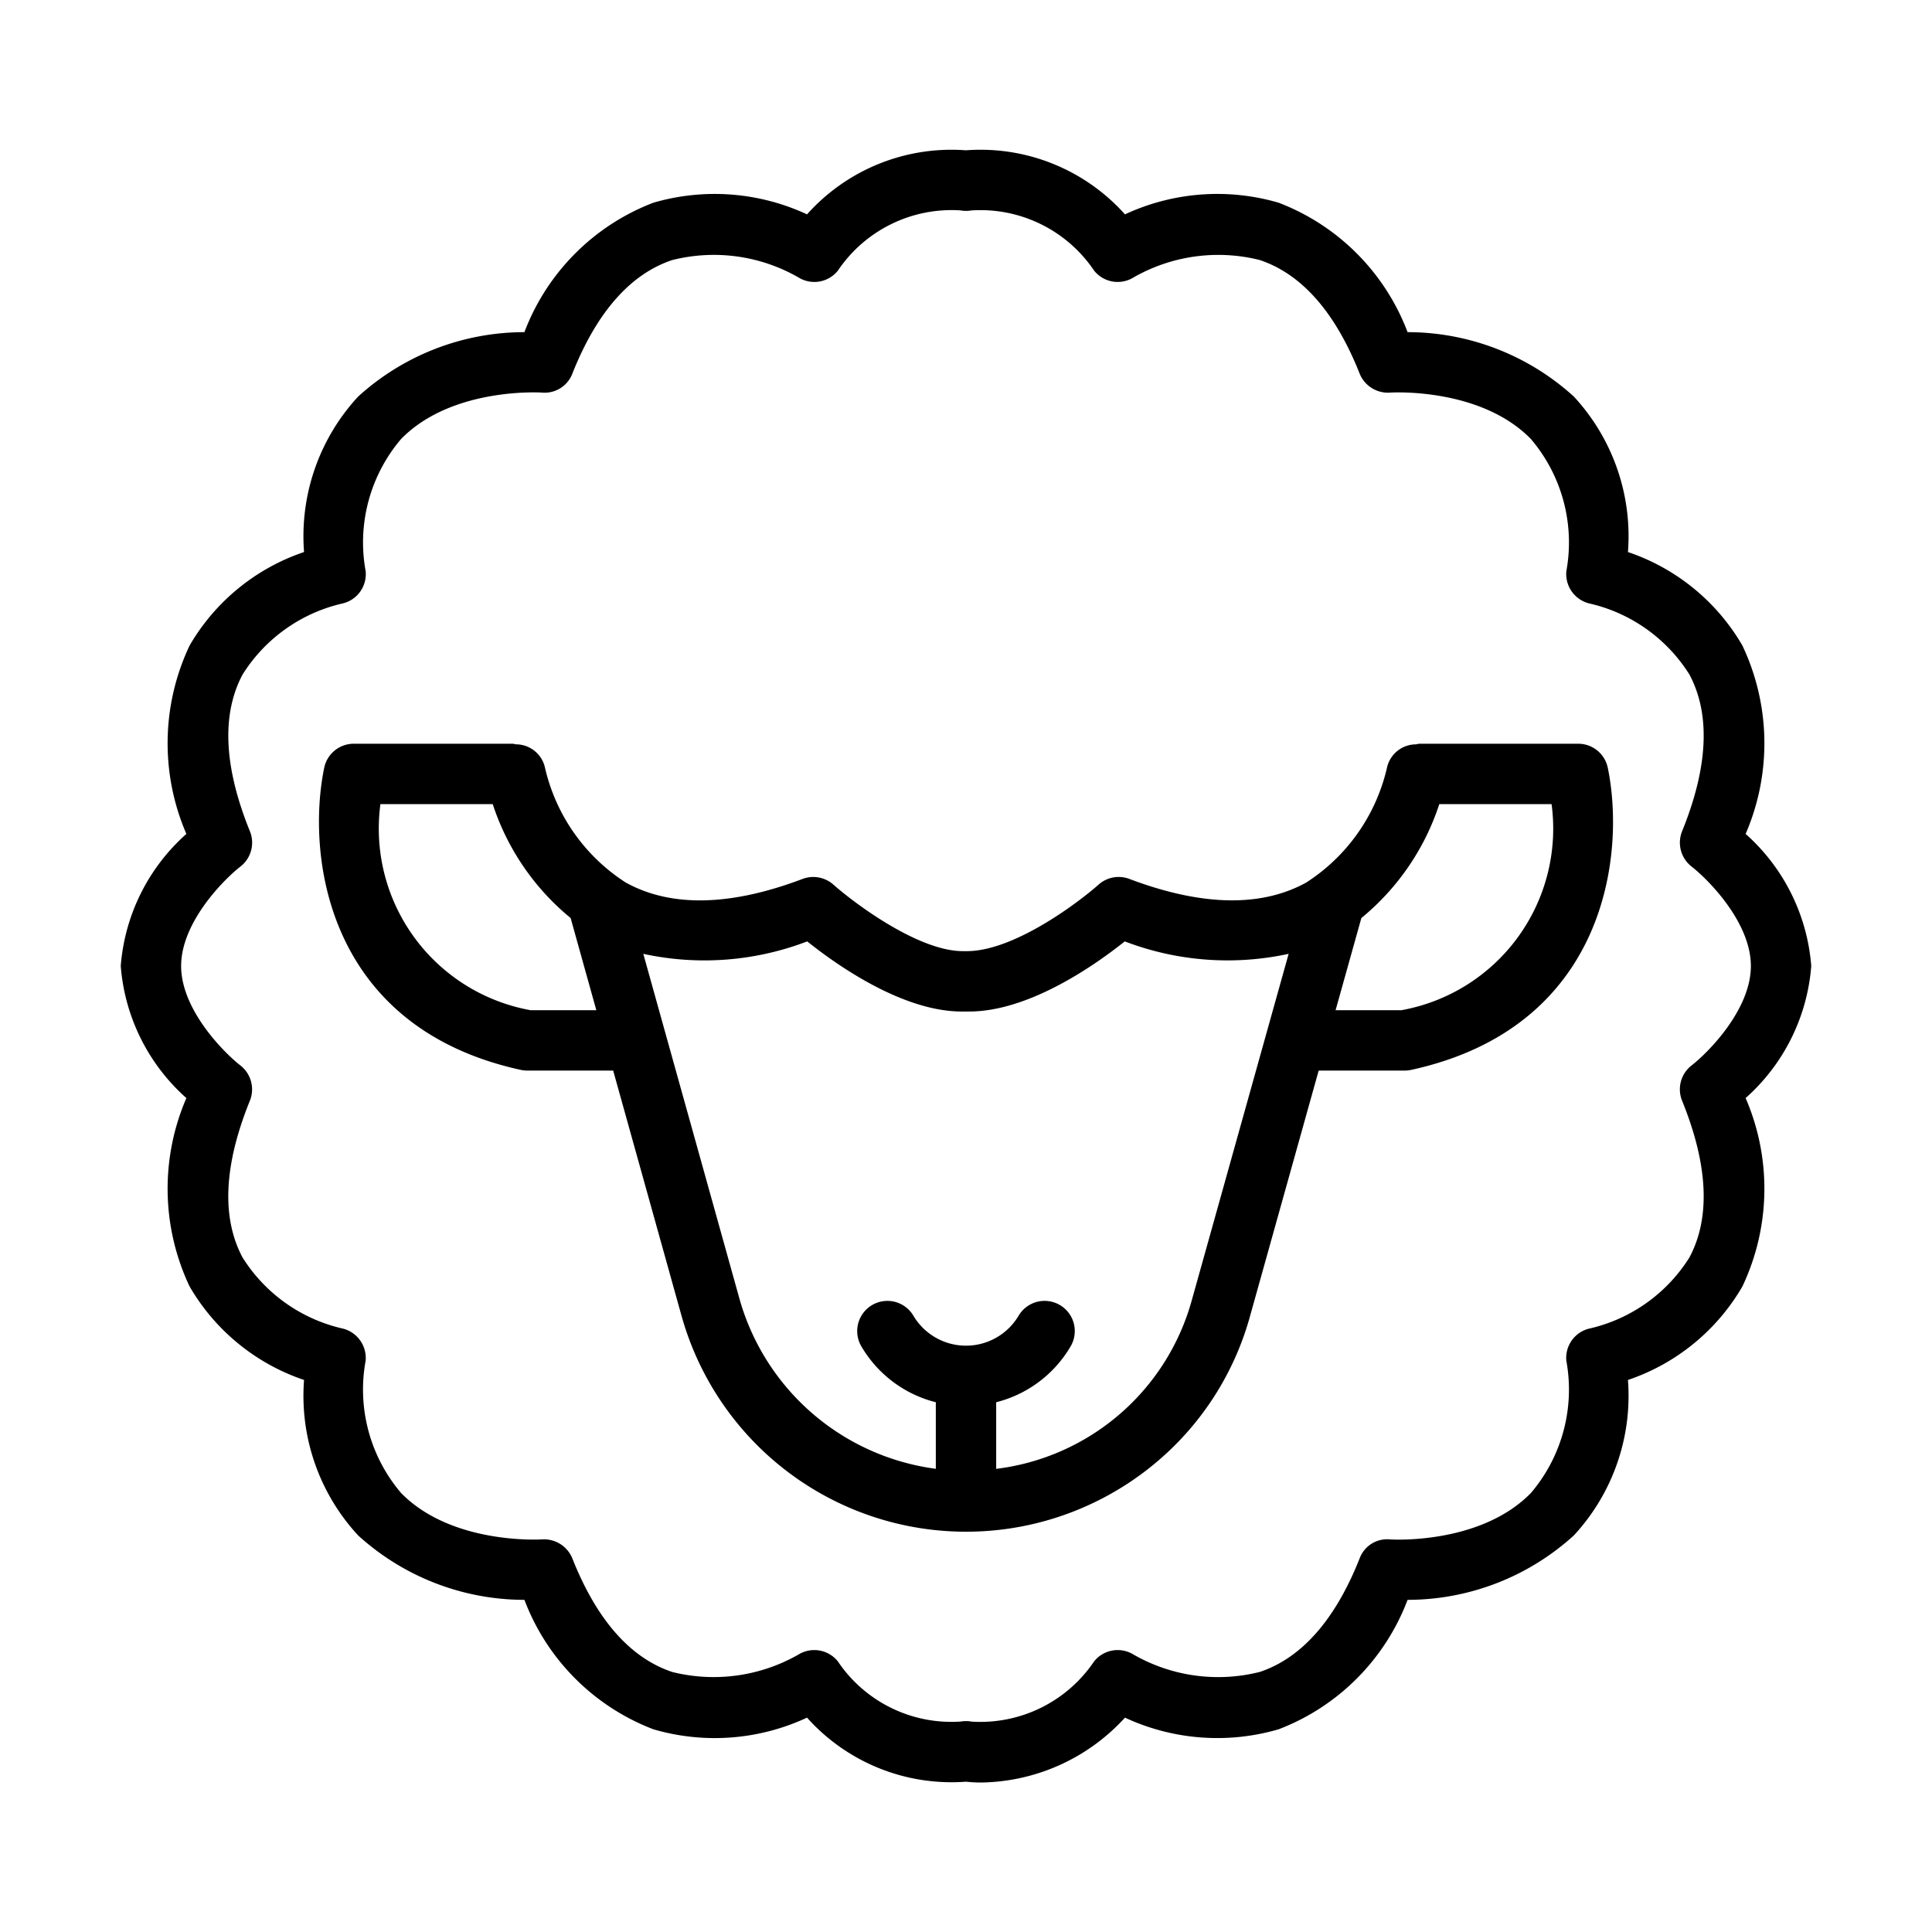 <svg viewBox="0 0 64 64" id="line" xmlns="http://www.w3.org/2000/svg"><path d="M60,32a6.524,6.524,0,0,0-2.174-4.375,7.563,7.563,0,0,0-.107-6.241,6.952,6.952,0,0,0-3.791-3.097,6.809,6.809,0,0,0-1.792-5.15,8.189,8.189,0,0,0-5.508-2.134,7.391,7.391,0,0,0-4.272-4.288,7.251,7.251,0,0,0-5.09.386A6.416,6.416,0,0,0,32,4.979a6.414,6.414,0,0,0-5.266,2.122,7.255,7.255,0,0,0-5.09-.386,7.391,7.391,0,0,0-4.272,4.288,8.189,8.189,0,0,0-5.508,2.134,6.809,6.809,0,0,0-1.792,5.15,6.952,6.952,0,0,0-3.791,3.097A7.563,7.563,0,0,0,6.174,27.625,6.524,6.524,0,0,0,4,32a6.524,6.524,0,0,0,2.174,4.375,7.563,7.563,0,0,0,.107,6.241,6.952,6.952,0,0,0,3.791,3.097,6.809,6.809,0,0,0,1.792,5.15,8.189,8.189,0,0,0,5.508,2.134,7.391,7.391,0,0,0,4.272,4.288,7.241,7.241,0,0,0,5.09-.386A6.42,6.42,0,0,0,32,59.021a4.666,4.666,0,0,0,.516.027,6.57,6.57,0,0,0,4.75-2.149,7.251,7.251,0,0,0,5.09.386,7.391,7.391,0,0,0,4.272-4.288,8.189,8.189,0,0,0,5.508-2.134,6.809,6.809,0,0,0,1.792-5.15,6.952,6.952,0,0,0,3.791-3.097,7.563,7.563,0,0,0,.107-6.241A6.524,6.524,0,0,0,60,32Zm-3.963,3.293a1.002,1.002,0,0,0-.316,1.169c.864,2.127.946,3.874.244,5.192a5.308,5.308,0,0,1-3.279,2.348.999.999,0,0,0-.799,1.076,5.288,5.288,0,0,1-1.172,4.378c-1.687,1.729-4.642,1.542-4.669,1.539a.971.971,0,0,0-1.006.628c-.804,2.028-1.915,3.293-3.301,3.76a5.636,5.636,0,0,1-4.19-.574,1.001,1.001,0,0,0-1.305.226,4.546,4.546,0,0,1-4.056,1.996.964.964,0,0,0-.186-.017,1.09,1.09,0,0,0-.181.015,4.532,4.532,0,0,1-4.066-1.994,1.001,1.001,0,0,0-1.305-.226,5.661,5.661,0,0,1-4.176.579c-1.394-.463-2.509-1.73-3.315-3.765a1.014,1.014,0,0,0-1.003-.629c-.026.002-2.988.188-4.672-1.539a5.288,5.288,0,0,1-1.172-4.378,1.004,1.004,0,0,0-.795-1.075,5.306,5.306,0,0,1-3.283-2.348c-.702-1.318-.62-3.064.244-5.192a1.005,1.005,0,0,0-.314-1.167C7.418,34.869,6,33.448,6,32s1.418-2.869,1.963-3.293a1.002,1.002,0,0,0,.316-1.169c-.864-2.127-.946-3.874-.244-5.192a5.308,5.308,0,0,1,3.279-2.348.999.999,0,0,0,.799-1.076,5.288,5.288,0,0,1,1.172-4.378c1.687-1.729,4.643-1.541,4.669-1.539A.983.983,0,0,0,18.96,12.377c.804-2.028,1.915-3.293,3.301-3.76a5.631,5.631,0,0,1,4.19.574.999.999,0,0,0,1.305-.226,4.541,4.541,0,0,1,4.056-1.996,1.048,1.048,0,0,0,.366.002,4.538,4.538,0,0,1,4.066,1.994.999.999,0,0,0,1.305.226,5.652,5.652,0,0,1,4.176-.579c1.394.463,2.509,1.73,3.315,3.765a1.011,1.011,0,0,0,1.003.629c.027-.003,2.988-.188,4.672,1.539a5.288,5.288,0,0,1,1.172,4.378,1.004,1.004,0,0,0,.795,1.075,5.306,5.306,0,0,1,3.283,2.348c.702,1.318.62,3.064-.244,5.192a1.005,1.005,0,0,0,.314,1.167C56.582,29.131,58,30.552,58,32S56.582,34.869,56.037,35.293Z"></path><path d="M52.28,24.637H47.012a.931.931,0,0,0-.105.021.985.985,0,0,0-.964.784,6.16,6.16,0,0,1-2.674,3.794c-1.494.824-3.464.784-5.858-.121a1,1,0,0,0-1.018.188c-.693.614-2.812,2.205-4.366,2.205-.007-0-.052,0-.102,0a.169.169,0,0,0-.029,0c-1.479,0-3.597-1.591-4.29-2.205a1.006,1.006,0,0,0-1.018-.188c-2.394.907-4.363.946-5.858.121a6.158,6.158,0,0,1-2.674-3.794.986.986,0,0,0-.969-.785.933.933,0,0,0-.1-.02H11.72a1,1,0,0,0-.98.797c-.587,2.84.019,8.585,6.51,10.007a1.014,1.014,0,0,0,.214.023h2.848l2.266,8.129a9.786,9.786,0,0,0,15.336,5.159,9.683,9.683,0,0,0,3.497-5.161l2.272-8.127h2.853a1.014,1.014,0,0,0,.214-.023c6.491-1.421,7.097-7.167,6.51-10.007A1,1,0,0,0,52.28,24.637ZM17.575,33.464a6.113,6.113,0,0,1-4.973-6.827H16.322a8.152,8.152,0,0,0,2.581,3.774l.851,3.054Zm21.909,9.592A7.692,7.692,0,0,1,33,48.658V46.451a3.986,3.986,0,0,0,2.464-1.848A1,1,0,0,0,33.743,43.584a2.026,2.026,0,0,1-3.486,0,1,1,0,0,0-1.721,1.02A3.986,3.986,0,0,0,31,46.451v2.205a7.818,7.818,0,0,1-6.496-5.603l-3.194-11.456a9.526,9.526,0,0,0,5.43-.412c.956.765,3.147,2.323,5.119,2.323h.243c2.002,0,4.2-1.559,5.157-2.323a9.532,9.532,0,0,0,5.429.412Zm6.94-9.592H44.243l.854-3.053a8.153,8.153,0,0,0,2.582-3.774h3.719A6.111,6.111,0,0,1,46.425,33.464Z"></path></svg>
